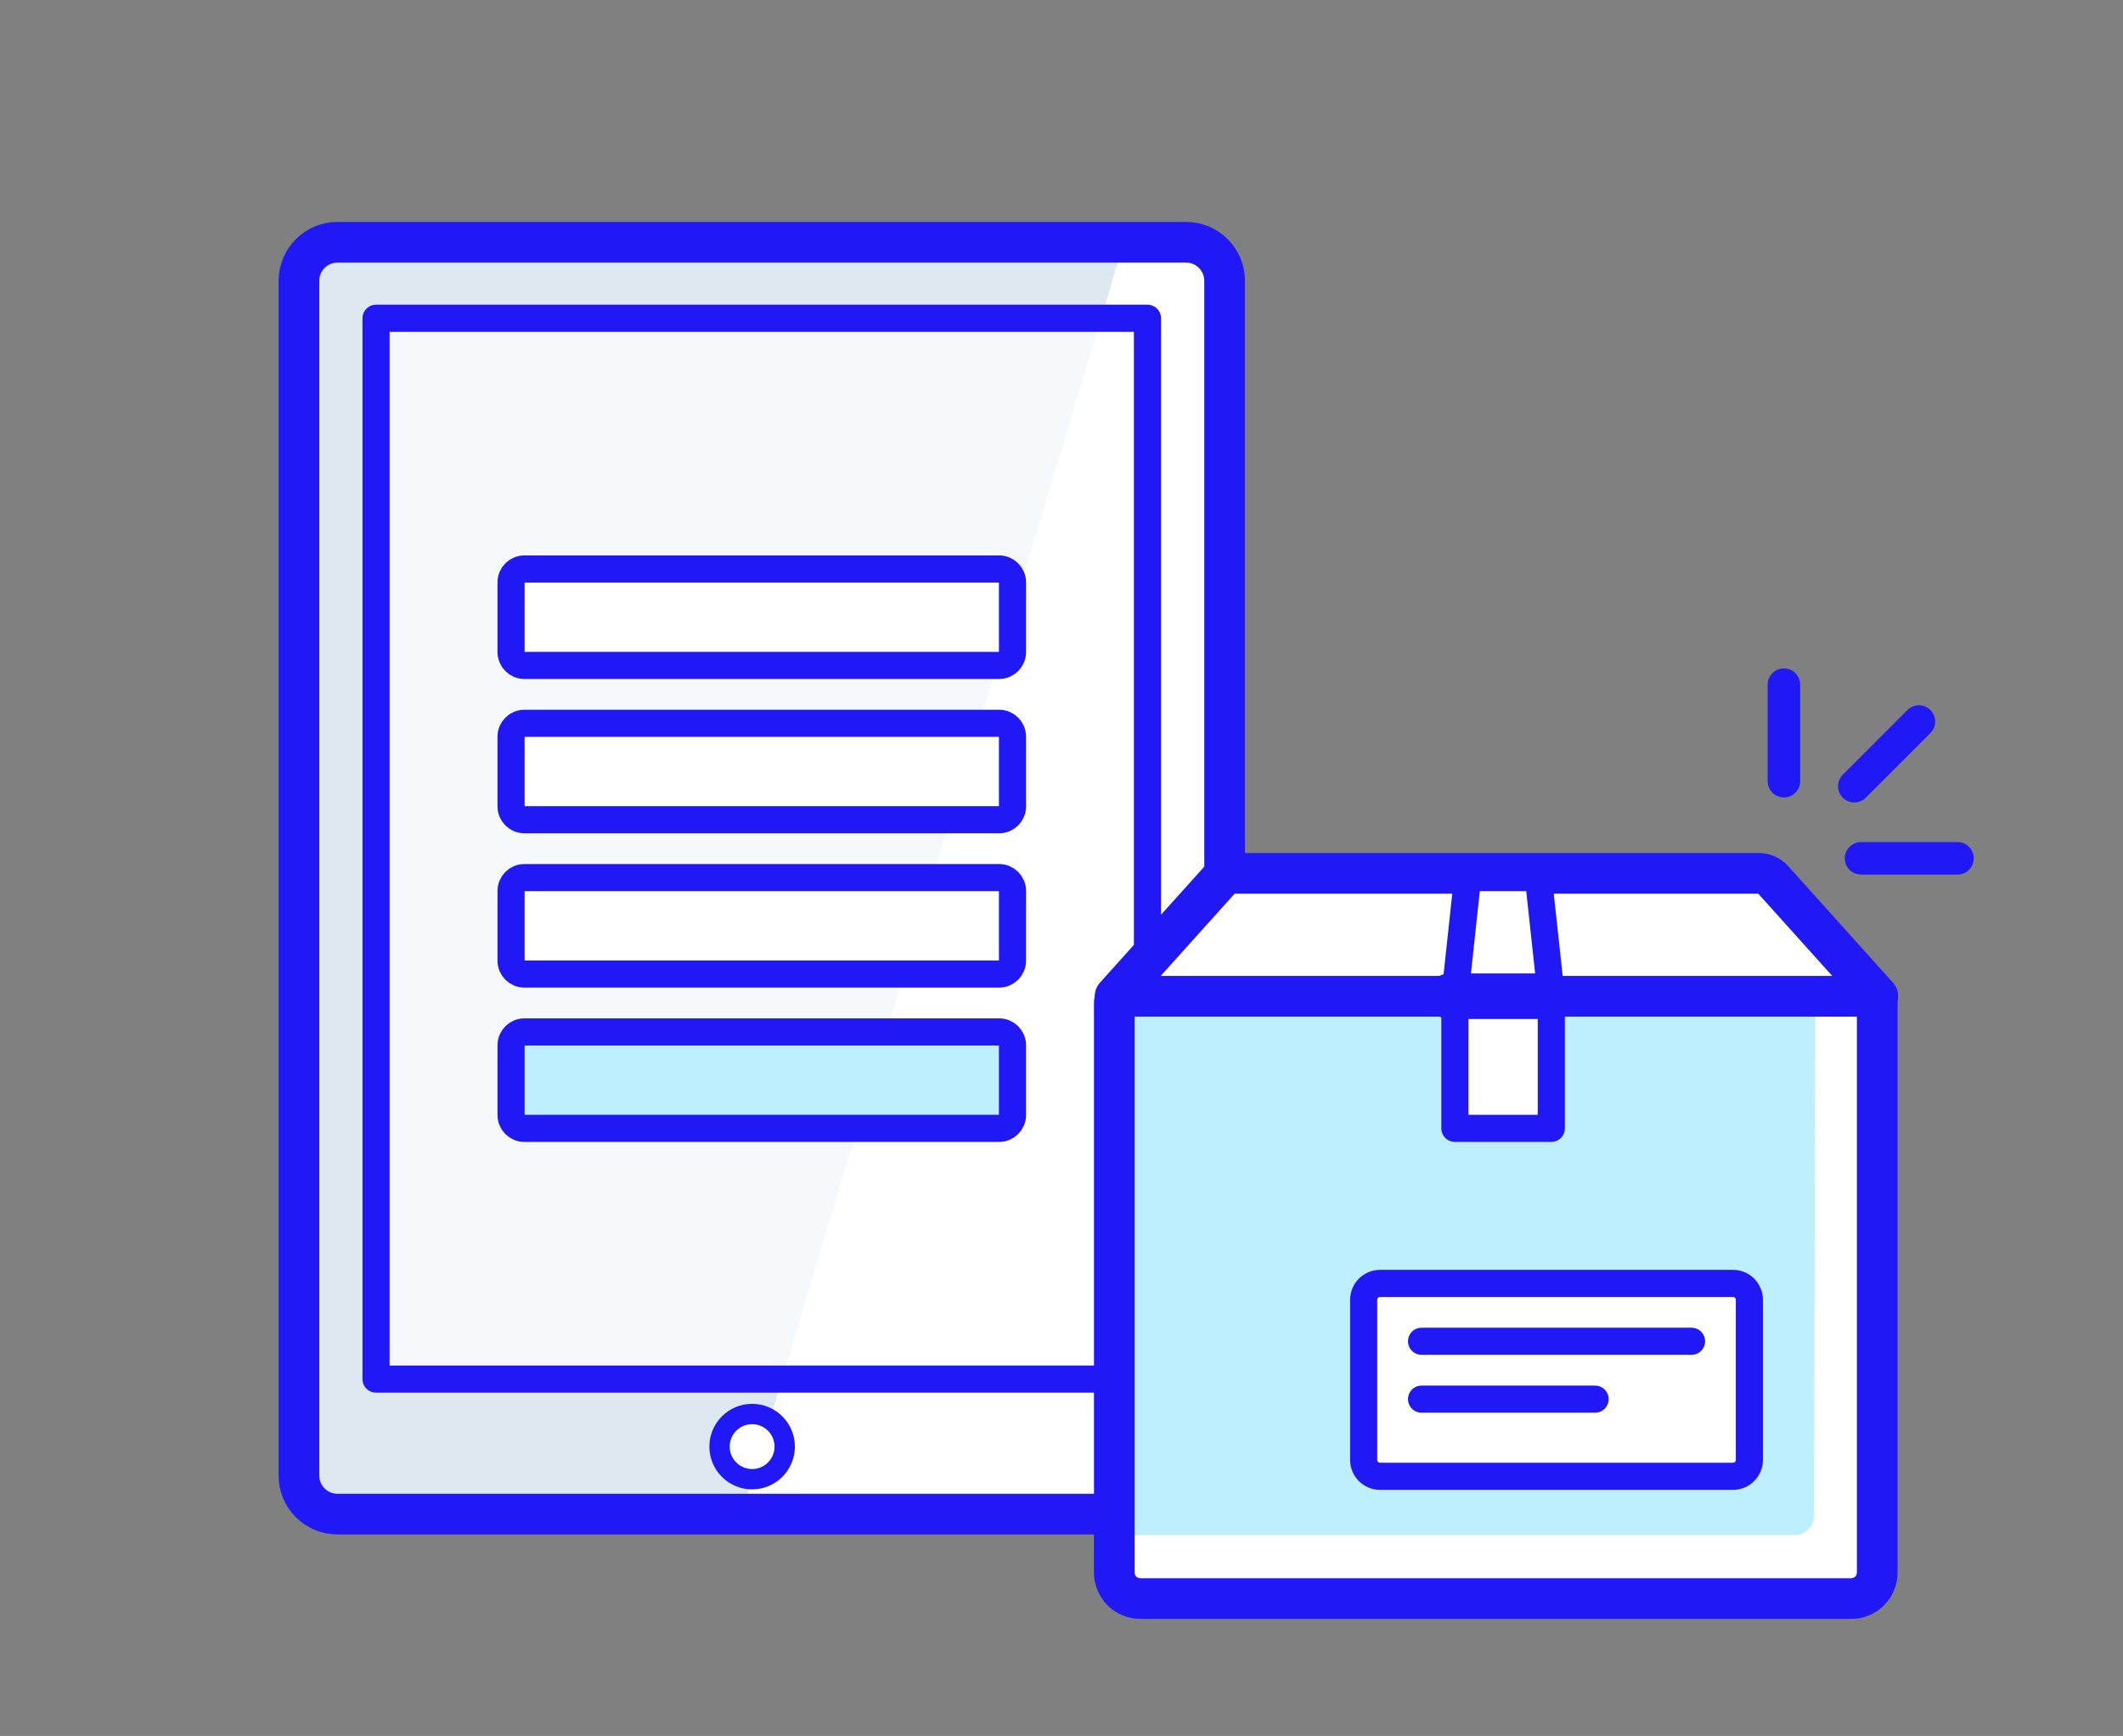 <svg width="148" height="121" viewBox="0 0 148 121" fill="none" xmlns="http://www.w3.org/2000/svg">
<rect x="0" y="0" width="148" height="121" fill="#808080" stroke="none"/>
<path d="M85.372 102.178V19.576C85.372 18.091 84.168 16.887 82.683 16.887L24.2 16.887C22.715 16.887 21.511 18.091 21.511 19.576L21.511 102.178C21.511 103.663 22.715 104.867 24.2 104.867H82.683C84.168 104.867 85.372 103.663 85.372 102.178Z" fill="white"/>
<path d="M78.354 16.887L51.68 105.539H23.864C23.151 105.539 22.467 105.256 21.962 104.752C21.458 104.248 21.175 103.564 21.175 102.851L20.839 19.576C20.839 18.863 21.122 18.178 21.626 17.674C22.131 17.17 22.815 16.887 23.528 16.887H78.354Z" fill="#DDE8F0"/>
<path d="M85.372 102.851V19.576C85.372 18.091 84.168 16.887 82.683 16.887L23.528 16.887C22.043 16.887 20.839 18.091 20.839 19.576V102.851C20.839 104.336 22.043 105.539 23.528 105.539H82.683C84.168 105.539 85.372 104.336 85.372 102.851Z" stroke="#2019F5" stroke-width="2.836" stroke-linecap="round" stroke-linejoin="round"/>
<path d="M76.741 22.184H26.217V96.168H54.195L76.741 22.184Z" fill="#DDE8F0"/>
<path opacity="0.75" d="M79.994 22.184V96.128H26.216L26.216 22.184L79.994 22.184Z" fill="white"/>
<path d="M79.994 22.184V96.128H26.216L26.216 22.184L79.994 22.184Z" stroke="#2019F5" stroke-width="1.891" stroke-linecap="round" stroke-linejoin="round"/>
<path d="M69.656 39.661H36.556C36.043 39.661 35.628 40.077 35.628 40.589V45.456C35.628 45.968 36.043 46.383 36.556 46.383H69.656C70.168 46.383 70.584 45.968 70.584 45.456V40.589C70.584 40.077 70.168 39.661 69.656 39.661Z" fill="white" stroke="#2019F5" stroke-width="1.891" stroke-linecap="round" stroke-linejoin="round"/>
<path d="M69.656 50.417H36.556C36.043 50.417 35.628 50.832 35.628 51.345V56.212C35.628 56.724 36.043 57.139 36.556 57.139H69.656C70.168 57.139 70.584 56.724 70.584 56.212V51.345C70.584 50.832 70.168 50.417 69.656 50.417Z" fill="white" stroke="#2019F5" stroke-width="1.891" stroke-linecap="round" stroke-linejoin="round"/>
<path d="M69.656 61.172H36.556C36.043 61.172 35.628 61.587 35.628 62.099V66.966C35.628 67.479 36.043 67.894 36.556 67.894H69.656C70.168 67.894 70.584 67.479 70.584 66.966V62.099C70.584 61.587 70.168 61.172 69.656 61.172Z" fill="white" stroke="#2019F5" stroke-width="1.891" stroke-linecap="round" stroke-linejoin="round"/>
<path d="M69.656 71.929H36.556C36.043 71.929 35.628 72.344 35.628 72.856V77.723C35.628 78.236 36.043 78.651 36.556 78.651H69.656C70.168 78.651 70.584 78.236 70.584 77.723V72.856C70.584 72.344 70.168 71.929 69.656 71.929Z" fill="#BDEFFF" stroke="#2019F5" stroke-width="1.891" stroke-linecap="round" stroke-linejoin="round"/>
<path d="M52.433 103.106C53.688 103.106 54.705 102.088 54.705 100.834C54.705 99.579 53.688 98.561 52.433 98.561C51.178 98.561 50.161 99.579 50.161 100.834C50.161 102.088 51.178 103.106 52.433 103.106Z" fill="white" stroke="#2019F5" stroke-width="1.418" stroke-linecap="round" stroke-linejoin="round"/>
<path d="M133.772 50.295L129.269 54.799M124.361 47.727V54.45V47.727ZM136.461 59.828H129.739H136.461Z" stroke="#2019F5" stroke-width="2.269" stroke-linecap="round" stroke-linejoin="round"/>
<path d="M129.066 111.426H79.497C79.015 111.426 78.554 111.235 78.213 110.895C77.873 110.554 77.682 110.093 77.682 109.611V69.883C77.682 69.765 77.728 69.653 77.812 69.569C77.895 69.486 78.008 69.439 78.125 69.439H130.411C130.53 69.439 130.644 69.486 130.729 69.569C130.815 69.651 130.864 69.764 130.868 69.883V109.611C130.868 110.09 130.678 110.55 130.341 110.89C130.004 111.23 129.545 111.423 129.066 111.426Z" fill="#BDEFFF"/>
<path d="M130.21 69.292H126.553L126.459 105.659C126.459 106.002 126.329 106.333 126.094 106.582C125.859 106.832 125.537 106.983 125.195 107.004H78.059V110.607C78.059 110.718 78.081 110.828 78.123 110.931C78.166 111.034 78.228 111.127 78.307 111.206C78.385 111.284 78.479 111.347 78.582 111.389C78.684 111.432 78.794 111.454 78.906 111.454H130.169C130.394 111.454 130.609 111.365 130.768 111.206C130.927 111.047 131.016 110.831 131.016 110.607V70.273C131.035 70.155 131.029 70.034 130.998 69.918C130.966 69.802 130.911 69.694 130.834 69.601C130.758 69.508 130.663 69.432 130.555 69.379C130.447 69.326 130.33 69.296 130.21 69.292Z" fill="white"/>
<path d="M129.066 111.426H79.497C79.015 111.426 78.554 111.235 78.213 110.895C77.873 110.554 77.682 110.093 77.682 109.611V69.883C77.682 69.765 77.728 69.653 77.812 69.569C77.895 69.486 78.008 69.439 78.125 69.439H130.411C130.53 69.439 130.644 69.486 130.729 69.569C130.815 69.651 130.864 69.764 130.868 69.883V109.611C130.868 110.09 130.678 110.55 130.341 110.89C130.004 111.23 129.545 111.423 129.066 111.426V111.426Z" stroke="#2019F5" stroke-width="2.836" stroke-linecap="round" stroke-linejoin="round"/>
<path d="M130.909 69.441H77.736L85.064 61.294C85.185 61.166 85.331 61.063 85.493 60.992C85.654 60.92 85.828 60.881 86.005 60.877H122.627C122.806 60.879 122.983 60.918 123.147 60.989C123.311 61.061 123.458 61.164 123.582 61.294L130.909 69.441Z" fill="white" stroke="#2019F5" stroke-width="2.836" stroke-linecap="round" stroke-linejoin="round"/>
<path d="M108.147 78.65H101.425V69.427L102.312 61.172H107.246L108.147 69.494V78.65Z" fill="white" stroke="#2019F5" stroke-width="1.891" stroke-linecap="round" stroke-linejoin="round"/>
<path d="M120.812 89.459H96.208C95.577 89.459 95.065 89.971 95.065 90.602V101.761C95.065 102.392 95.577 102.903 96.208 102.903H120.812C121.443 102.903 121.954 102.392 121.954 101.761V90.602C121.954 89.971 121.443 89.459 120.812 89.459Z" fill="white" stroke="#2019F5" stroke-width="1.891" stroke-linecap="round" stroke-linejoin="round"/>
<path d="M101.062 69.439H107.435H101.062Z" fill="#D9DEE2"/>
<path d="M101.062 69.439H107.435" stroke="#2019F5" stroke-width="3.176" stroke-linecap="round" stroke-linejoin="round"/>
<path d="M99.1 97.525H111.2M99.1 93.492H117.922H99.1Z" stroke="#2019F5" stroke-width="1.891" stroke-linecap="round" stroke-linejoin="round"/>
</svg>
